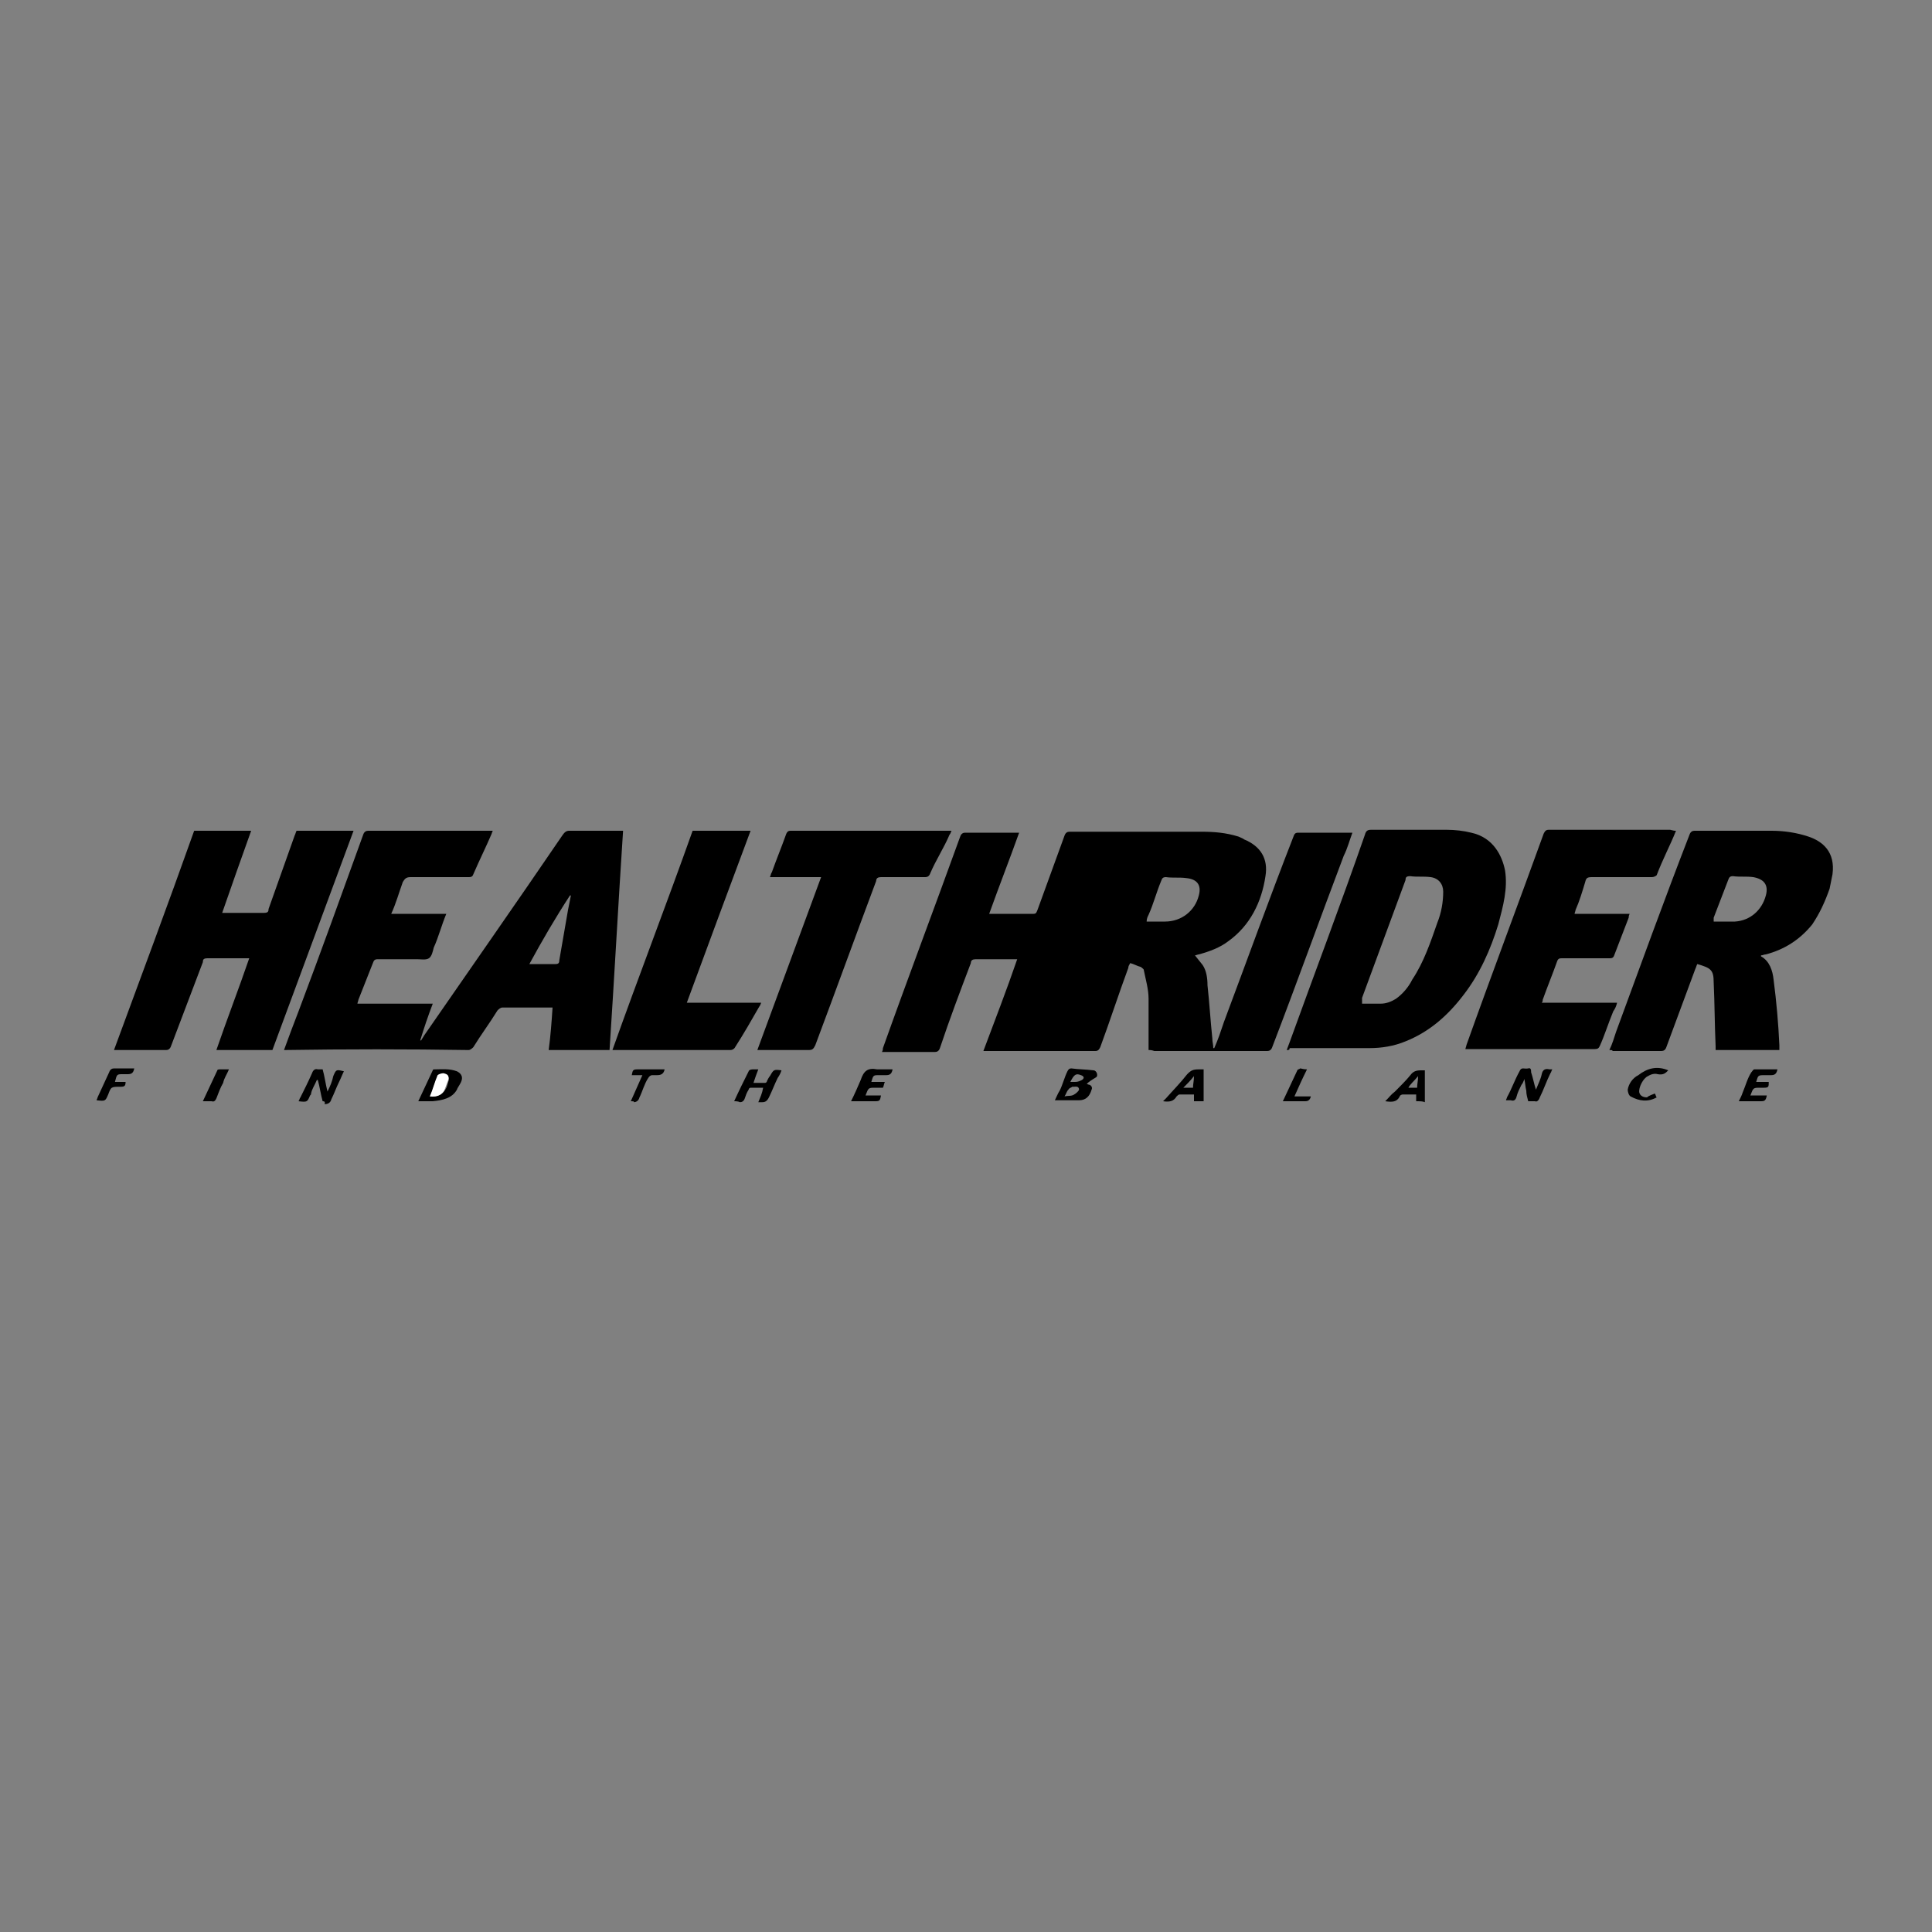 <?xml version="1.0" encoding="utf-8"?>
<!-- Generator: Adobe Illustrator 26.3.1, SVG Export Plug-In . SVG Version: 6.00 Build 0)  -->
<svg version="1.1" id="Layer_1" xmlns="http://www.w3.org/2000/svg" xmlns:xlink="http://www.w3.org/1999/xlink" x="0px" y="0px"
	 viewBox="0 0 200 200" style="enable-background:new 0 0 200 200;" xml:space="preserve">
<rect x="0" y="0" width="200" height="200" fill="#808080" stroke="none"/>
<style type="text/css">
	.st0{fill:#FFFFFF;}
</style>
<g id="zg2wcM.tif">
	<g>
		<path d="M118.9,108.7c0-0.3,0-0.5,0-0.6c0-1.5,0-3.2,0-4.7c0-1-0.3-2-0.5-3c0-0.1-0.2-0.2-0.3-0.3c-0.4-0.1-0.7-0.3-1.1-0.4
			c-0.1,0.2-0.2,0.3-0.2,0.5c-1,2.7-1.9,5.5-2.9,8.2c-0.1,0.2-0.2,0.4-0.5,0.4c-3.7,0-7.6,0-11.3,0c-0.1,0-0.1,0-0.3,0
			c1.2-3.2,2.4-6.3,3.5-9.5c-0.2,0-0.3,0-0.5,0c-1.3,0-2.5,0-3.8,0c-0.3,0-0.5,0.1-0.5,0.4c-1.1,2.9-2.2,5.8-3.2,8.8
			c-0.1,0.3-0.3,0.4-0.5,0.4c-1.6,0-3.3,0-5,0c-0.1,0-0.3,0-0.5,0c0.1-0.2,0.1-0.3,0.1-0.4c2.6-7.3,5.4-14.7,8-21.9
			c0.1-0.3,0.3-0.4,0.5-0.4c1.8,0,3.6,0,5.6,0c-1,2.8-2.1,5.6-3.1,8.4c0.1,0,0.2,0,0.3,0c1.5,0,2.8,0,4.3,0c0.3,0,0.3-0.2,0.4-0.4
			c0.9-2.5,1.9-5.2,2.8-7.7c0.1-0.3,0.3-0.4,0.5-0.4c4.6,0,9.1,0,13.7,0c1.3,0,2.5,0.1,3.8,0.5c0.2,0.1,0.5,0.2,0.6,0.3
			c1.7,0.7,2.5,2,2.2,3.8c-0.4,2.7-1.6,5.1-3.8,6.7c-0.9,0.7-2,1.1-3.1,1.4c-0.1,0-0.3,0.1-0.4,0.1c0.3,0.4,0.5,0.6,0.8,1
			c0.4,0.6,0.5,1.4,0.5,2.1c0.2,1.8,0.3,3.6,0.5,5.5c0,0.4,0.1,0.6,0.1,1h0.1c0.4-0.9,0.7-1.8,1-2.7c2.4-6.4,4.7-12.8,7.2-19.2
			c0.1-0.3,0.2-0.4,0.5-0.4c1.7,0,3.4,0,5.1,0c0.1,0,0.3,0,0.5,0c-0.3,0.8-0.5,1.6-0.9,2.4c-2.5,6.6-4.9,13.3-7.4,19.8
			c-0.1,0.3-0.3,0.4-0.5,0.4c-3.9,0-7.8,0-11.7,0C119.2,108.7,119.1,108.7,118.9,108.7z M118.7,95.4c0.7,0,1.3,0,1.9,0
			c1.7,0,3.1-1.1,3.5-2.7c0.3-1.1-0.2-1.7-1.3-1.8c-0.7-0.1-1.4,0-2.1-0.1c-0.3,0-0.4,0.1-0.5,0.4c-0.5,1.2-0.8,2.4-1.3,3.5
			C118.8,94.9,118.7,95.1,118.7,95.4z"/>
		<path d="M29.4,108.7c0.5-1.4,1-2.7,1.5-4c2.3-6.1,4.5-12.2,6.7-18.3c0.1-0.3,0.3-0.4,0.5-0.4c4.1,0,8.3,0,12.4,0
			c0.1,0,0.3,0,0.5,0c0,0.1-0.1,0.2-0.1,0.3c-0.6,1.4-1.3,2.8-1.9,4.2c-0.1,0.3-0.3,0.3-0.5,0.3c-2,0-4,0-6,0
			c-0.5,0-0.6,0.2-0.8,0.5c-0.4,1.1-0.7,2.2-1.2,3.3c1.9,0,3.8,0,5.7,0c-0.5,1.2-0.8,2.4-1.3,3.5c-0.1,0.4-0.2,0.9-0.5,1.1
			s-0.8,0.1-1.2,0.1c-1.4,0-2.7,0-4.1,0c-0.3,0-0.4,0.1-0.5,0.4c-0.5,1.3-1,2.5-1.5,3.8c0,0.1-0.1,0.3-0.1,0.4c2.6,0,5.2,0,7.8,0
			c-0.5,1.3-0.9,2.5-1.3,3.8c0,0,0,0,0.1,0c0.1-0.2,0.2-0.3,0.3-0.5c4.7-6.8,9.6-13.8,14.3-20.7c0.2-0.3,0.4-0.5,0.7-0.5
			c1.7,0,3.4,0,5.1,0c0.2,0,0.3,0,0.5,0c-0.5,7.6-0.9,15.1-1.4,22.7c-2.1,0-4.1,0-6.3,0c0.2-1.5,0.3-2.9,0.4-4.4c-0.1,0-0.2,0-0.2,0
			c-1.6,0-3.3,0-5,0c-0.2,0-0.4,0.2-0.5,0.3c-0.8,1.3-1.7,2.5-2.5,3.8c-0.1,0.1-0.3,0.3-0.5,0.3C42.2,108.6,35.8,108.6,29.4,108.7
			C29.6,108.7,29.5,108.7,29.4,108.7z M54.8,99.8c1,0,1.8,0,2.7,0c0.3,0,0.4-0.1,0.4-0.4c0.3-1.7,0.6-3.5,0.9-5.2
			c0.1-0.5,0.2-1,0.3-1.5H59C57.5,95,56.1,97.4,54.8,99.8z"/>
		<path d="M166.6,108.7c0.3-0.6,0.5-1.3,0.7-1.9c2.5-6.8,5-13.7,7.6-20.4c0.1-0.3,0.3-0.4,0.5-0.4c2.6,0,5.4,0,8,0
			c1.3,0,2.6,0.2,3.8,0.6c1.5,0.5,2.8,1.6,2.5,3.9c-0.1,0.5-0.2,1-0.3,1.5c-0.5,1.4-1,2.5-1.8,3.7c-1.3,1.6-2.9,2.6-4.8,3.1
			c-0.2,0-0.3,0.1-0.5,0.1V99c0.9,0.5,1.2,1.5,1.3,2.4c0.3,2.3,0.5,4.6,0.6,6.8c0,0.2,0,0.3,0,0.5c-2.2,0-4.4,0-6.6,0
			c0-0.1,0-0.3,0-0.4c-0.1-2.2-0.1-4.5-0.2-6.6c0-1.3-0.3-1.5-1.7-1.9c-0.1,0.2-0.1,0.3-0.2,0.5c-1,2.7-2,5.4-3,8.1
			c-0.1,0.3-0.3,0.4-0.5,0.4c-1.7,0-3.5,0-5.1,0C167,108.7,166.8,108.7,166.6,108.7z M177.4,95.4c0.7,0,1.5,0,2.2,0
			c1.6-0.1,2.8-1.2,3.2-2.7c0.3-1.1-0.2-1.7-1.3-1.9c-0.7-0.1-1.4,0-2.1-0.1c-0.3,0-0.4,0.1-0.5,0.4c-0.5,1.3-1,2.6-1.5,3.9
			C177.4,95.2,177.4,95.3,177.4,95.4z"/>
		<path d="M133.2,108.7c0.1-0.3,0.2-0.5,0.3-0.8c2.6-7.2,5.3-14.3,7.8-21.5c0.1-0.4,0.3-0.5,0.6-0.5c2.6,0,5.3,0,7.9,0
			c0.8,0,1.7,0.1,2.5,0.3c2.3,0.5,3.2,2.4,3.5,3.9c0.3,1.9-0.2,3.7-0.7,5.6c-0.8,2.6-1.9,5.1-3.6,7.3c-1.6,2.1-3.5,3.8-6,4.8
			c-1.2,0.5-2.5,0.7-3.7,0.7c-2.7,0-5.6,0-8.3,0C133.5,108.7,133.4,108.7,133.2,108.7z M141,103.9c0.7,0,1.3,0,1.9,0
			s1.1-0.2,1.6-0.5c0.7-0.5,1.3-1.2,1.7-2c1.2-1.8,1.9-3.9,2.6-5.9c0.4-1,0.6-2.1,0.6-3.2c0-0.8-0.5-1.4-1.3-1.5
			c-0.7-0.1-1.5,0-2.1-0.1c-0.4,0-0.5,0.1-0.5,0.4c-1.5,4.1-3,8.1-4.5,12.2C141,103.5,141,103.7,141,103.9z"/>
		<path d="M20.1,86c2,0,3.9,0,5.9,0c-1,2.8-2,5.6-3,8.5c0.2,0,0.3,0,0.5,0c1.3,0,2.5,0,3.8,0c0.4,0,0.5-0.1,0.5-0.4
			c0.9-2.5,1.8-5.1,2.7-7.6c0.1-0.2,0.1-0.3,0.2-0.5c2,0,3.9,0,5.9,0c-2.8,7.6-5.6,15.1-8.4,22.7c-1.9,0-3.8,0-5.8,0
			c1.1-3.2,2.3-6.3,3.4-9.5c-0.2,0-0.3,0-0.5,0c-1.3,0-2.5,0-3.8,0c-0.4,0-0.5,0.1-0.5,0.4c-1.1,2.9-2.2,5.8-3.3,8.7
			c-0.1,0.3-0.3,0.4-0.5,0.4c-1.6,0-3.3,0-4.9,0c-0.1,0-0.3,0-0.5,0C14.6,101.1,17.4,93.6,20.1,86z"/>
		<path d="M173.5,86c-0.6,1.5-1.4,3-2,4.6c-0.1,0.1-0.3,0.2-0.5,0.2c-2.1,0-4.2,0-6.2,0c-0.5,0-0.6,0.1-0.7,0.5c-0.3,1-0.6,2-1,2.9
			c0,0.1-0.1,0.3-0.1,0.4c1.9,0,3.7,0,5.7,0c-0.1,0.2-0.1,0.3-0.1,0.4c-0.5,1.3-1,2.6-1.5,3.9c-0.1,0.3-0.3,0.3-0.5,0.3
			c-1.6,0-3.3,0-4.9,0c-0.2,0-0.4,0-0.5,0.3c-0.5,1.4-1,2.6-1.5,4c0,0.1,0,0.2-0.1,0.3c2.6,0,5.2,0,7.8,0c-0.1,0.4-0.2,0.6-0.4,0.9
			c-0.5,1.2-0.9,2.5-1.4,3.6c-0.1,0.2-0.2,0.3-0.5,0.3c-4.4,0-8.7,0-13.2,0c0,0-0.1,0-0.2,0c0-0.1,0.1-0.3,0.1-0.4
			c2.6-7.3,5.4-14.7,8-21.9c0.1-0.2,0.2-0.4,0.5-0.4c4.2,0,8.4,0,12.6,0C173.3,86,173.3,86,173.5,86z"/>
		<path d="M98.5,86c-0.1,0.2-0.1,0.3-0.2,0.4c-0.6,1.4-1.4,2.6-2,4c-0.1,0.3-0.3,0.4-0.5,0.4c-1.5,0-3.1,0-4.6,0
			c-0.3,0-0.5,0.1-0.5,0.4c-2.1,5.6-4.2,11.4-6.3,17c-0.2,0.4-0.3,0.5-0.7,0.5c-1.6,0-3.2,0-4.8,0c-0.2,0-0.3,0-0.5,0
			c2.2-6,4.4-11.9,6.6-17.9c-1.8,0-3.5,0-5.3,0c0.1-0.2,0.1-0.4,0.2-0.5c0.5-1.4,1-2.6,1.5-4c0.1-0.2,0.2-0.3,0.4-0.3
			C87.4,86,92.9,86,98.5,86C98.4,86,98.5,86,98.5,86z"/>
		<path d="M63.4,108.7c2.7-7.6,5.6-15.1,8.3-22.7c2,0,3.9,0,6,0c-2.2,5.9-4.4,11.8-6.6,17.8c2.6,0,5.2,0,7.7,0
			c-0.1,0.2-0.1,0.3-0.2,0.4c-0.8,1.4-1.6,2.8-2.5,4.2c-0.1,0.2-0.3,0.3-0.5,0.3c-4,0-8,0-12,0C63.7,108.7,63.6,108.7,63.4,108.7z"
			/>
		<path d="M112.5,112.2c0,0,0.2,0.1,0.3,0.1c0.2,0.1,0.3,0.3,0.2,0.5c-0.2,0.7-0.6,1.1-1.3,1.1c-0.8,0-1.6,0-2.5,0
			c0.2-0.4,0.3-0.7,0.5-1c0.3-0.6,0.5-1.4,0.8-2c0.1-0.2,0.2-0.3,0.4-0.3c0.7,0.1,1.5,0.1,2.3,0.2c0.3,0,0.5,0.5,0.3,0.7
			C113,111.8,112.7,112,112.5,112.2z M110.2,113.5c0.4-0.1,0.7,0,1-0.2c0.2-0.1,0.5-0.4,0.5-0.5c0-0.4-0.4-0.3-0.5-0.3s-0.2,0-0.2,0
			c-0.1,0.1-0.3,0.1-0.4,0.3C110.4,113,110.4,113.2,110.2,113.5z M110.8,112c0.2,0,0.4,0,0.5,0c0.3,0,0.5-0.1,0.7-0.2
			c0.3-0.2,0.2-0.4-0.1-0.5C111.4,111.1,111.2,111.2,110.8,112z"/>
		<path d="M158.2,114c-0.1-0.4-0.2-0.7-0.2-1.1c-0.1-0.4-0.1-0.7-0.2-1.2c-0.1,0.3-0.2,0.5-0.3,0.6c-0.2,0.4-0.4,0.8-0.5,1.2
			c-0.1,0.4-0.3,0.5-0.6,0.4c-0.1,0-0.3,0-0.5,0c0-0.1,0.1-0.2,0.1-0.3c0.5-0.9,0.8-1.8,1.3-2.7c0.2-0.5,0.5-0.2,0.9-0.3
			c0.3-0.1,0.3,0.2,0.3,0.4c0.2,0.6,0.3,1.2,0.5,1.8c0.2-0.5,0.5-1.1,0.6-1.6s0.4-0.6,0.8-0.5c0.1,0,0.2,0,0.3,0
			c-0.1,0.1-0.1,0.3-0.2,0.4c-0.4,0.8-0.7,1.7-1.1,2.5c-0.1,0.3-0.3,0.5-0.5,0.4C158.7,114,158.5,114,158.2,114z"/>
		<path d="M33.4,114c-0.2-0.7-0.3-1.5-0.5-2.2h-0.1c-0.2,0.5-0.5,0.9-0.6,1.4c0,0.1,0,0.1-0.1,0.2c-0.3,0.7-0.3,0.7-1.2,0.6
			c0.1-0.1,0.1-0.3,0.2-0.4c0.4-0.8,0.8-1.6,1.2-2.5c0.1-0.3,0.3-0.5,0.6-0.4c0.2,0,0.4,0,0.5,0c0.2,0.7,0.3,1.5,0.5,2.3
			c0.3-0.6,0.5-1.1,0.6-1.6c0.3-0.7,0.3-0.7,1.1-0.5c-0.2,0.4-0.3,0.7-0.5,1.1c-0.3,0.6-0.5,1.2-0.8,1.8c-0.1,0.4-0.4,0.5-0.7,0.5
			C33.7,114,33.5,114,33.4,114z"/>
		<path d="M43.3,114c0.5-1.1,1-2.1,1.5-3.2c0-0.1,0.1-0.1,0.2-0.1c0.7,0,1.5-0.1,2.3,0.2c0.4,0.2,0.6,0.5,0.5,0.9s-0.4,0.7-0.5,1
			c-0.5,0.9-1.5,1.1-2.5,1.2C44.2,114,43.8,114,43.3,114z M44.5,113.5c0.7,0.1,1.3-0.2,1.6-0.7c0.2-0.3,0.2-0.5,0.3-0.8
			c0.2-0.5,0-0.6-0.5-0.7c-0.2,0-0.5,0-0.6,0.2C45,112,44.9,112.7,44.5,113.5z"/>
		<path d="M76,114c0.5-1.1,1-2.1,1.5-3.1c0-0.1,0.2-0.2,0.4-0.2c0.2,0,0.4,0,0.6,0c-0.2,0.5-0.3,0.8-0.5,1.4c0.5,0,0.8,0,1.2,0
			c0.1,0,0.2-0.1,0.2-0.2c0.1-0.2,0.2-0.4,0.3-0.5c0.4-0.7,0.4-0.7,1.2-0.6c-0.1,0.3-0.2,0.5-0.4,0.8c-0.3,0.6-0.6,1.4-0.9,2
			c-0.2,0.4-0.4,0.5-0.7,0.5c-0.1,0-0.2,0-0.4,0c0.2-0.5,0.4-0.9,0.5-1.5c-0.5,0-0.8,0-1.3,0c-0.1,0-0.2,0.1-0.2,0.2
			c-0.2,0.3-0.3,0.6-0.4,0.9s-0.3,0.4-0.5,0.4C76.4,114,76.2,114,76,114z"/>
		<path d="M124.6,110.7c0,1.1,0,2.2,0,3.3c-0.3,0-0.6,0-1,0c0-0.3,0-0.5,0-0.7c-0.5,0-1,0-1.5,0c-0.1,0-0.2,0.1-0.3,0.2
			c-0.3,0.5-0.7,0.6-1.4,0.5c0.1-0.1,0.2-0.2,0.3-0.3c0.7-0.8,1.5-1.6,2.2-2.5c0.4-0.4,0.6-0.5,1.2-0.5
			C124.2,110.7,124.4,110.7,124.6,110.7z M123.5,112.6c0-0.4,0.1-0.7,0.1-1.2c-0.4,0.5-0.7,0.8-1.1,1.2
			C122.9,112.6,123.2,112.6,123.5,112.6z"/>
		<path d="M146.6,114c0-0.3,0-0.5,0-0.7c-0.5,0-0.9,0-1.4,0c-0.1,0-0.3,0.1-0.3,0.2c-0.3,0.6-0.8,0.6-1.5,0.5c0.4-0.4,0.6-0.7,1-1
			c0.5-0.5,1.2-1.2,1.6-1.7c0.3-0.4,0.6-0.5,1.1-0.5c0.1,0,0.3,0,0.4,0c0,1.1,0,2.2,0,3.3C147.3,114,147,114,146.6,114z
			 M145.8,112.6c0.4,0,0.6,0,0.9,0c0-0.4,0.1-0.7,0.1-1.2C146.4,111.9,146,112.2,145.8,112.6z"/>
		<path d="M92.4,110.7c-0.1,0.5-0.3,0.6-0.7,0.6c-0.3,0-0.5,0-0.7,0c-0.6,0-0.6,0-0.8,0.7c0.5,0,0.8,0,1.4,0
			c-0.1,0.2-0.1,0.4-0.2,0.6c-0.3,0-0.5,0-0.8,0c-0.7,0-0.7,0-1,0.8c0.5,0,1.1,0,1.6,0c-0.1,0.5-0.1,0.6-0.6,0.6c-0.8,0-1.5,0-2.5,0
			c0.4-0.8,0.7-1.5,1-2.2c0.3-0.9,0.7-1.3,1.7-1.1C91.4,110.7,91.9,110.7,92.4,110.7z"/>
		<path d="M184,110.7c-0.1,0.5-0.3,0.6-0.7,0.6c-0.2,0-0.5,0-0.6,0c-0.7,0-0.7,0-0.9,0.7c0.5,0,0.8,0,1.3,0c0,0.5,0,0.6-0.5,0.6
			c-0.1,0-0.3,0-0.4,0c-0.7,0-0.7,0-1,0.8c0.6,0,1.2,0,1.7,0c-0.1,0.5-0.2,0.6-0.6,0.6c-0.7,0-1.5,0-2.3,0c0.2-0.4,0.3-0.6,0.4-0.9
			c0.3-0.7,0.5-1.5,0.9-2.1c0.1-0.1,0.2-0.3,0.3-0.3C182.3,110.7,183.2,110.7,184,110.7z"/>
		<path d="M171.3,113.2c0.1,0.1,0.1,0.3,0.2,0.4c-0.9,0.5-1.8,0.4-2.7-0.1c-0.2-0.1-0.3-0.5-0.3-0.7c0.1-0.6,0.5-1.2,1.1-1.5
			c0.9-0.7,1.9-1,3.1-0.5c-0.3,0.3-0.5,0.5-1.1,0.4c-0.3-0.1-0.7,0-1,0.2c-0.5,0.2-1,1.2-0.9,1.7c0.1,0.4,0.5,0.5,0.8,0.5
			C170.7,113.4,171.1,113.3,171.3,113.2z"/>
		<path d="M11.9,112c0.4,0,0.7,0,1.1,0c0,0.4-0.1,0.5-0.5,0.5c-1,0-1,0-1.3,0.8c-0.3,0.7-0.3,0.7-1.2,0.6c0-0.1,0.1-0.2,0.1-0.3
			c0.4-0.9,0.8-1.7,1.2-2.6c0.1-0.3,0.3-0.4,0.5-0.4c0.7,0,1.5,0,2.1,0c-0.1,0.5-0.3,0.6-0.7,0.6c-0.2,0-0.4,0-0.5,0
			C12.1,111.2,12.1,111.2,11.9,112z"/>
		<path d="M65.3,114c0.4-0.9,0.8-1.8,1.2-2.7c-0.4,0-0.7,0-1.1,0c0.1-0.5,0.1-0.6,0.6-0.6c0.9,0,1.9,0,2.8,0
			c-0.1,0.5-0.4,0.6-0.8,0.6c-0.2,0-0.3,0-0.5,0c-0.1,0-0.3,0.1-0.4,0.3c-0.4,0.6-0.6,1.4-0.9,2c-0.1,0.4-0.4,0.5-0.6,0.5
			C65.7,114,65.5,114,65.3,114z"/>
		<path d="M135.3,110.7c-0.5,1-0.9,1.9-1.3,2.8c0.6,0,1.2,0,1.7,0c-0.1,0.4-0.3,0.5-0.6,0.5c-0.7,0-1.5,0-2.3,0
			c0.5-1.1,1-2.1,1.5-3.2c0-0.1,0.2-0.1,0.3-0.2C134.7,110.6,134.9,110.7,135.3,110.7z"/>
		<path d="M21,114c0.5-1.1,1-2.1,1.5-3.2c0-0.1,0.2-0.1,0.3-0.1c0.3,0,0.5,0,0.9,0c-0.2,0.5-0.5,0.9-0.6,1.4
			c-0.3,0.5-0.5,1.1-0.7,1.6c-0.1,0.2-0.2,0.4-0.5,0.3C21.6,114,21.3,114,21,114z"/>
		<path class="st0" d="M44.5,113.5c0.3-0.7,0.5-1.5,0.8-2.2c0.1-0.1,0.4-0.2,0.6-0.2c0.5,0.1,0.6,0.3,0.5,0.7
			c-0.1,0.3-0.2,0.5-0.3,0.8C45.9,113.3,45.3,113.6,44.5,113.5z"/>
	</g>
</g>
</svg>
